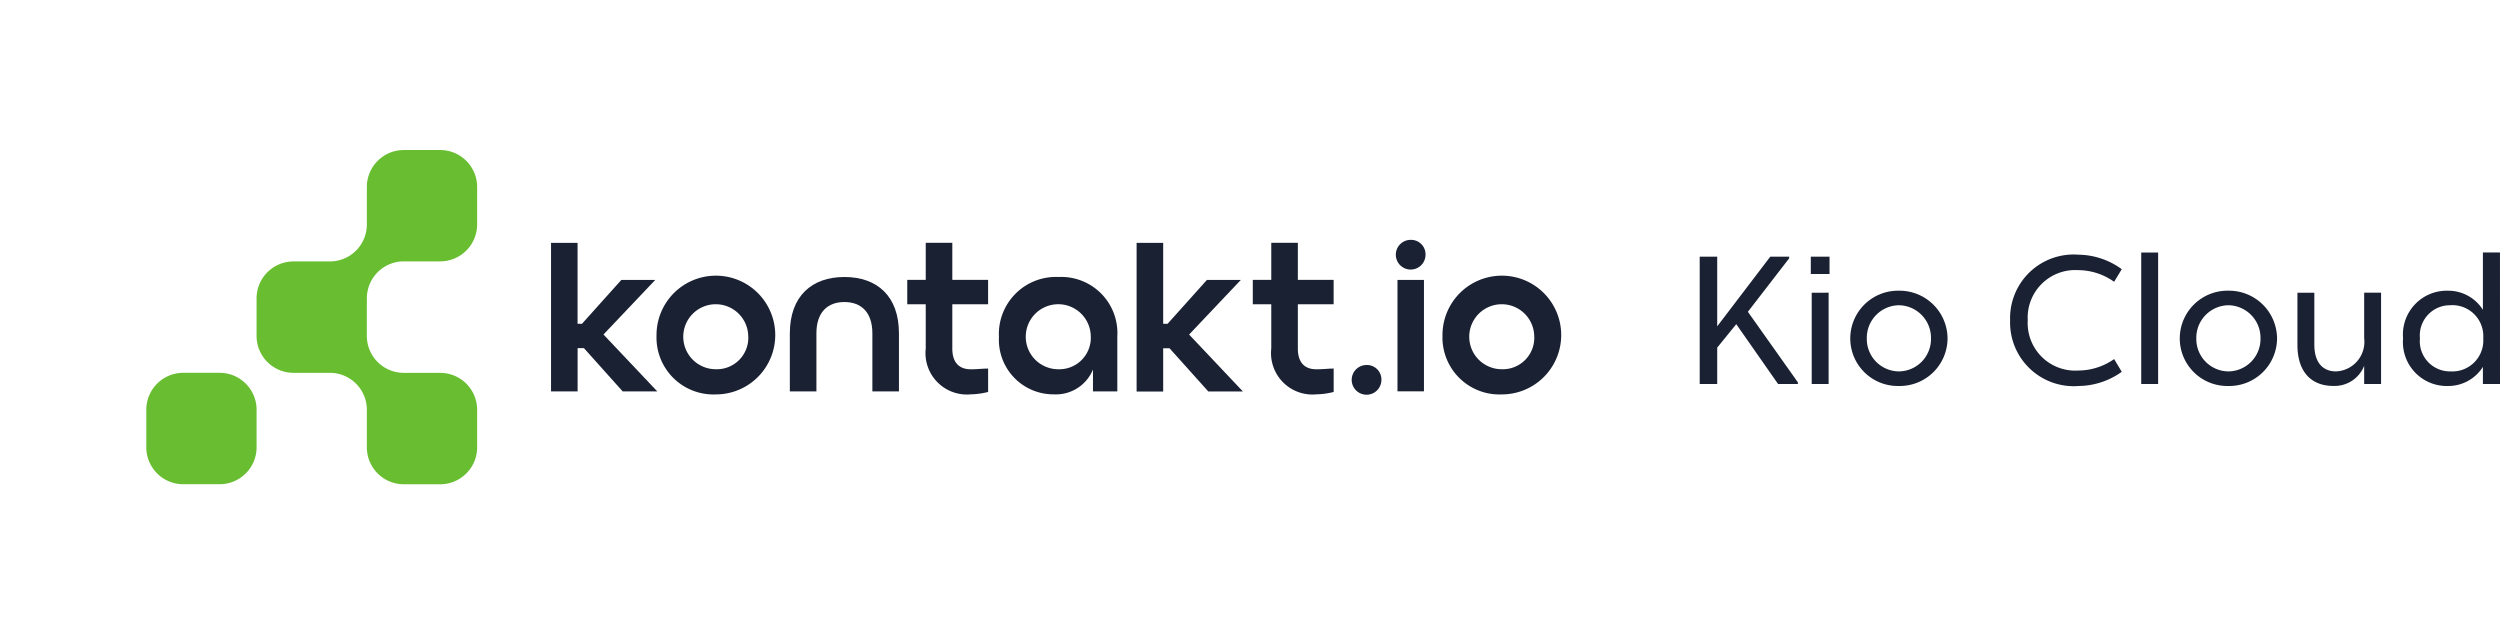 <svg xmlns="http://www.w3.org/2000/svg" xmlns:xlink="http://www.w3.org/1999/xlink" width="178.723" height="45.157" viewBox="0 0 178.723 45.157">
  <defs>
    <clipPath id="clip-path">
      <rect id="Rectangle_6" data-name="Rectangle 6" width="122.145" height="45.157" fill="#1a2133"/>
    </clipPath>
  </defs>
  <g id="Group_26998" data-name="Group 26998" transform="translate(-360 -141.459)">
    <g id="Group_26997" data-name="Group 26997" transform="translate(31 -34)">
      <g id="Group_11" data-name="Group 11" transform="translate(329 175.46)">
        <g id="Group_5" data-name="Group 5" transform="translate(0 0)" clip-path="url(#clip-path)">
          <path id="Path_27" data-name="Path 27" d="M1788,749.156a4.244,4.244,0,1,1,4.244,4.2,4.07,4.07,0,0,1-4.244-4.2m6.557,0a2.323,2.323,0,1,0-2.313,2.4,2.25,2.25,0,0,0,2.313-2.4" transform="translate(-1741.066 -725.161)" fill="#1a2133"/>
          <path id="Path_28" data-name="Path 28" d="M2150.673,749.027c0-2.661,1.568-4.032,3.9-4.032s3.9,1.355,3.9,4.032v4.145h-1.9v-4.145c0-1.516-.8-2.242-2-2.242s-2,.726-2,2.242v4.145h-1.9Z" transform="translate(-2094.208 -725.194)" fill="#1a2133"/>
          <path id="Path_29" data-name="Path 29" d="M2719.513,749.271a4.078,4.078,0,0,1,4.263-4.276,4.014,4.014,0,0,1,4.2,4.26v3.921h-1.74V751.61a2.863,2.863,0,0,1-2.794,1.775,3.9,3.9,0,0,1-3.927-4.114m6.562-.081a2.324,2.324,0,1,0-2.315,2.4,2.251,2.251,0,0,0,2.315-2.4" transform="translate(-2648.1 -725.194)" fill="#1a2133"/>
          <path id="Path_30" data-name="Path 30" d="M3926.118,749.156a4.244,4.244,0,1,1,4.244,4.2,4.071,4.071,0,0,1-4.244-4.2m6.558,0a2.323,2.323,0,1,0-2.313,2.4,2.25,2.25,0,0,0,2.313-2.4" transform="translate(-3822.996 -725.161)" fill="#1a2133"/>
          <path id="Path_31" data-name="Path 31" d="M1506.121,663.616h2.473l-3.845-4.066,3.7-3.9h-2.425l-2.813,3.135h-.314V653H1501v10.62h1.9v-3.093h.453Z" transform="translate(-1461.607 -635.638)" fill="#1a2133"/>
          <path id="Path_32" data-name="Path 32" d="M3099.27,663.621h2.473l-3.845-4.068,3.7-3.907h-2.425l-2.813,3.137h-.315V653h-1.9v10.626h1.9v-3.095h.452Z" transform="translate(-3012.89 -635.637)" fill="#1a2133"/>
          <rect id="Rectangle_5" data-name="Rectangle 5" width="1.892" height="7.965" transform="translate(99.905 20.01)" fill="#1a2133"/>
          <path id="Path_33" data-name="Path 33" d="M3801.052,644.995a1.062,1.062,0,1,0,1.051,1.062,1.034,1.034,0,0,0-1.051-1.062" transform="translate(-3700.193 -627.849)" fill="#1a2133"/>
          <path id="Path_34" data-name="Path 34" d="M3681.051,981.995a1.062,1.062,0,1,0,1.051,1.062,1.034,1.034,0,0,0-1.051-1.062" transform="translate(-3583.346 -955.902)" fill="#1a2133"/>
          <path id="Path_35" data-name="Path 35" d="M2474.635,662.036c-.782,0-1.326-.42-1.326-1.485v-3.163h2.558v-1.743h-2.558v-2.651h-1.9v2.651h-1.321v1.743h1.321v3.163a2.961,2.961,0,0,0,3.226,3.276,5.3,5.3,0,0,0,1.234-.171v-1.672c-.394,0-.753.052-1.234.052" transform="translate(-2405.229 -635.637)" fill="#1a2133"/>
          <path id="Path_36" data-name="Path 36" d="M3414.636,662.036c-.783,0-1.326-.42-1.326-1.485v-3.163h2.558v-1.743h-2.558v-2.651h-1.9v2.651h-1.321v1.743h1.321v3.163a2.961,2.961,0,0,0,3.227,3.276,5.3,5.3,0,0,0,1.234-.171v-1.672c-.394,0-.754.052-1.234.052" transform="translate(-3320.528 -635.637)" fill="#1a2133"/>
          <path id="Path_37" data-name="Path 37" d="M707.895,413.615a2.642,2.642,0,0,1,2.583-2.655h2.672a2.642,2.642,0,0,0,2.628-2.655v-2.655A2.642,2.642,0,0,0,713.15,403h-2.628a2.641,2.641,0,0,0-2.628,2.655v2.666a2.641,2.641,0,0,1-2.628,2.643h-2.628a2.642,2.642,0,0,0-2.628,2.655v2.655a2.642,2.642,0,0,0,2.628,2.655h2.628a2.641,2.641,0,0,1,2.628,2.644v2.667a2.641,2.641,0,0,0,2.628,2.655h2.628a2.642,2.642,0,0,0,2.628-2.655v-2.655a2.642,2.642,0,0,0-2.628-2.655h-2.628a2.642,2.642,0,0,1-2.628-2.655v-2.655Z" transform="translate(-681.668 -392.276)" fill="#68be30"/>
          <path id="Path_38" data-name="Path 38" d="M405.256,1002.995h-2.628A2.642,2.642,0,0,0,400,1005.65v2.655a2.641,2.641,0,0,0,2.628,2.655h2.628a2.642,2.642,0,0,0,2.628-2.655v-2.655a2.642,2.642,0,0,0-2.628-2.655" transform="translate(-389.541 -976.344)" fill="#68be30"/>
        </g>
      </g>
      <path id="Path_13490" data-name="Path 13490" d="M7.644-9.1H6.292L2.5-4.121V-9.1H1.248V0H2.5V-2.6L3.861-4.277,6.851,0H8.268V-.117L4.693-5.161,7.644-8.983Zm2.886,0H9.191v1.235H10.53Zm-.065,2.574H9.256V0h1.209Zm5.018-.143a3.416,3.416,0,0,0-3.471,3.406A3.4,3.4,0,0,0,15.483.143a3.419,3.419,0,0,0,3.484-3.406A3.435,3.435,0,0,0,15.483-6.669Zm0,1.04a2.331,2.331,0,0,1,2.3,2.379A2.317,2.317,0,0,1,15.483-.9,2.314,2.314,0,0,1,13.195-3.25,2.329,2.329,0,0,1,15.483-5.629ZM28.34-9.243a4.547,4.547,0,0,0-4.9,4.693A4.551,4.551,0,0,0,28.353.143,5.382,5.382,0,0,0,31.421-.871l-.546-.91a4.484,4.484,0,0,1-2.561.819A3.4,3.4,0,0,1,24.7-4.55a3.4,3.4,0,0,1,3.614-3.588,4.461,4.461,0,0,1,2.561.832l.546-.9A5.35,5.35,0,0,0,28.34-9.243ZM34.021-9.4H32.812V0h1.209Zm5.018,2.73a3.416,3.416,0,0,0-3.471,3.406A3.4,3.4,0,0,0,39.039.143a3.419,3.419,0,0,0,3.484-3.406A3.435,3.435,0,0,0,39.039-6.669Zm0,1.04a2.331,2.331,0,0,1,2.3,2.379A2.317,2.317,0,0,1,39.039-.9,2.314,2.314,0,0,1,36.751-3.25,2.329,2.329,0,0,1,39.039-5.629Zm10.92-.9H48.75v3.25A2.116,2.116,0,0,1,46.735-.9c-.78,0-1.547-.455-1.547-1.924v-3.7H43.979V-2.8c0,2.08,1.131,2.938,2.548,2.938A2.273,2.273,0,0,0,48.75-1.3V0h1.209Zm8.5-2.873H57.239v4.1a2.928,2.928,0,0,0-2.483-1.365,3.135,3.135,0,0,0-3.224,3.406A3.135,3.135,0,0,0,54.756.143a2.928,2.928,0,0,0,2.483-1.365V0h1.222Zm-3.523,3.77a2.214,2.214,0,0,1,2.327,2.366A2.214,2.214,0,0,1,54.938-.9a2.157,2.157,0,0,1-2.2-2.366A2.157,2.157,0,0,1,54.938-5.629Z" transform="translate(449.262 202.91)" fill="#1a2133"/>
    </g>
  </g>
</svg>
